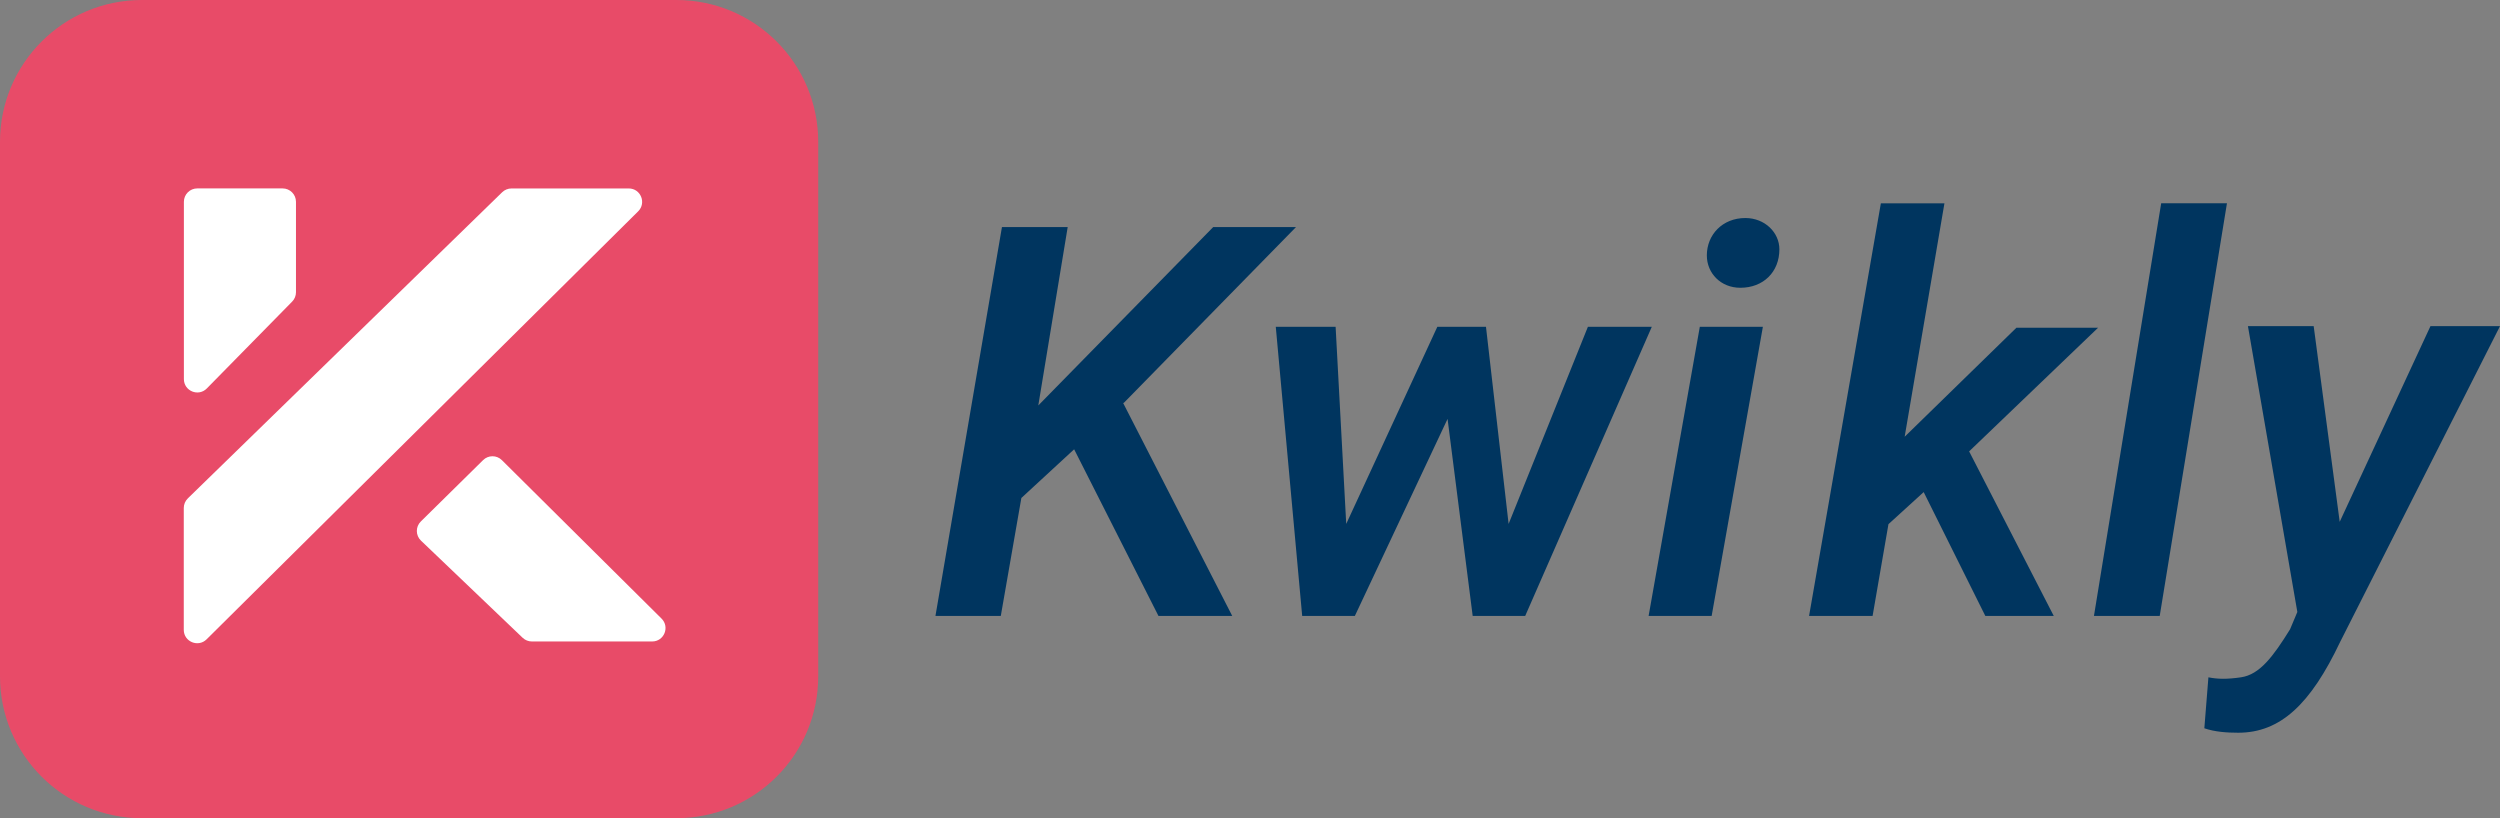 <svg xmlns="http://www.w3.org/2000/svg" width="110" height="36" viewBox="0 0 110 36" fill="none">
  <rect x="0" y="0" width="110" height="36" fill="#808080" stroke="none"/>
  <g clip-path="url(#clip0_12151_12154)">
    <path d="M75.101 11.237C75.101 10.329 75.788 9.593 76.795 9.593C77.654 9.593 78.293 10.232 78.293 10.968C78.293 11.975 77.581 12.662 76.574 12.662C75.715 12.662 75.101 12.023 75.101 11.239V11.237Z" fill="#00355F"/>
    <path d="M49.42 17.736L54.218 27.1H50.972L47.262 19.769L44.94 21.911L44.035 27.1H41.16L44.086 9.99H46.979L45.685 17.84L53.382 9.99H57.025L49.462 17.713L49.422 17.738H49.42V17.736Z" fill="#00355F"/>
    <path d="M72.68 14.378L67.109 27.1H64.798L63.693 18.431L59.614 27.1H57.296L56.134 14.378H58.767L59.234 23.052L63.243 14.378H65.383L66.379 23.052L69.868 14.378H72.682H72.68Z" fill="#00355F"/>
    <path d="M74.792 14.378H77.567L75.313 27.1H72.539L74.792 14.378Z" fill="#00355F"/>
    <path d="M86.641 19.859L90.365 27.1H87.354L84.642 21.652L83.092 23.063L82.394 27.102H79.599L82.758 8.946H85.555L83.805 19.217L88.724 14.419H92.317L86.64 19.862V19.859H86.641Z" fill="#00355F"/>
    <path d="M95.092 8.944H97.986L95.028 27.1H92.134L95.092 8.944Z" fill="#00355F"/>
    <path d="M106.94 14.351L102.947 22.96L101.802 14.351H98.909L101.083 26.927L100.764 27.686C100.026 28.877 99.43 29.683 98.6 29.802C97.986 29.891 97.58 29.884 97.17 29.802L96.991 32.044C97.453 32.205 97.999 32.24 98.482 32.24C100.342 32.24 101.669 30.977 102.964 28.249L110 14.35H106.94V14.351Z" fill="#00355F"/>
    <path d="M29.758 0H6.244C2.796 0 0 2.795 0 6.244V29.756C0 33.205 2.796 36 6.244 36H29.758C33.207 36 36.002 33.205 36.002 29.756V6.244C36.002 2.795 33.207 0 29.758 0Z" fill="#E84B68"/>
    <path d="M8.264 21.929L22.095 8.459C22.205 8.352 22.352 8.292 22.507 8.292H27.665C28.191 8.292 28.452 8.929 28.079 9.299L9.09 28.131C8.719 28.499 8.086 28.236 8.086 27.713V22.353C8.086 22.193 8.15 22.042 8.264 21.93V21.929Z" fill="white"/>
    <path d="M8.679 8.29H12.434C12.758 8.29 13.023 8.553 13.023 8.879V12.858C13.023 13.013 12.963 13.162 12.854 13.271L9.1 17.092C8.73 17.468 8.091 17.207 8.091 16.679V8.879C8.091 8.555 8.354 8.29 8.68 8.29H8.679Z" fill="white"/>
    <path d="M23.404 28.225H28.694C29.22 28.225 29.481 27.589 29.108 27.218L22.083 20.246C21.854 20.018 21.484 20.018 21.255 20.246L18.517 22.944C18.28 23.177 18.283 23.559 18.523 23.788L22.997 28.063C23.107 28.168 23.253 28.225 23.404 28.225Z" fill="white"/>
  </g>
  <defs>
    <clipPath id="clip0_12151_12154">
      <rect width="110" height="36" fill="white"/>
    </clipPath>
  </defs>
</svg>